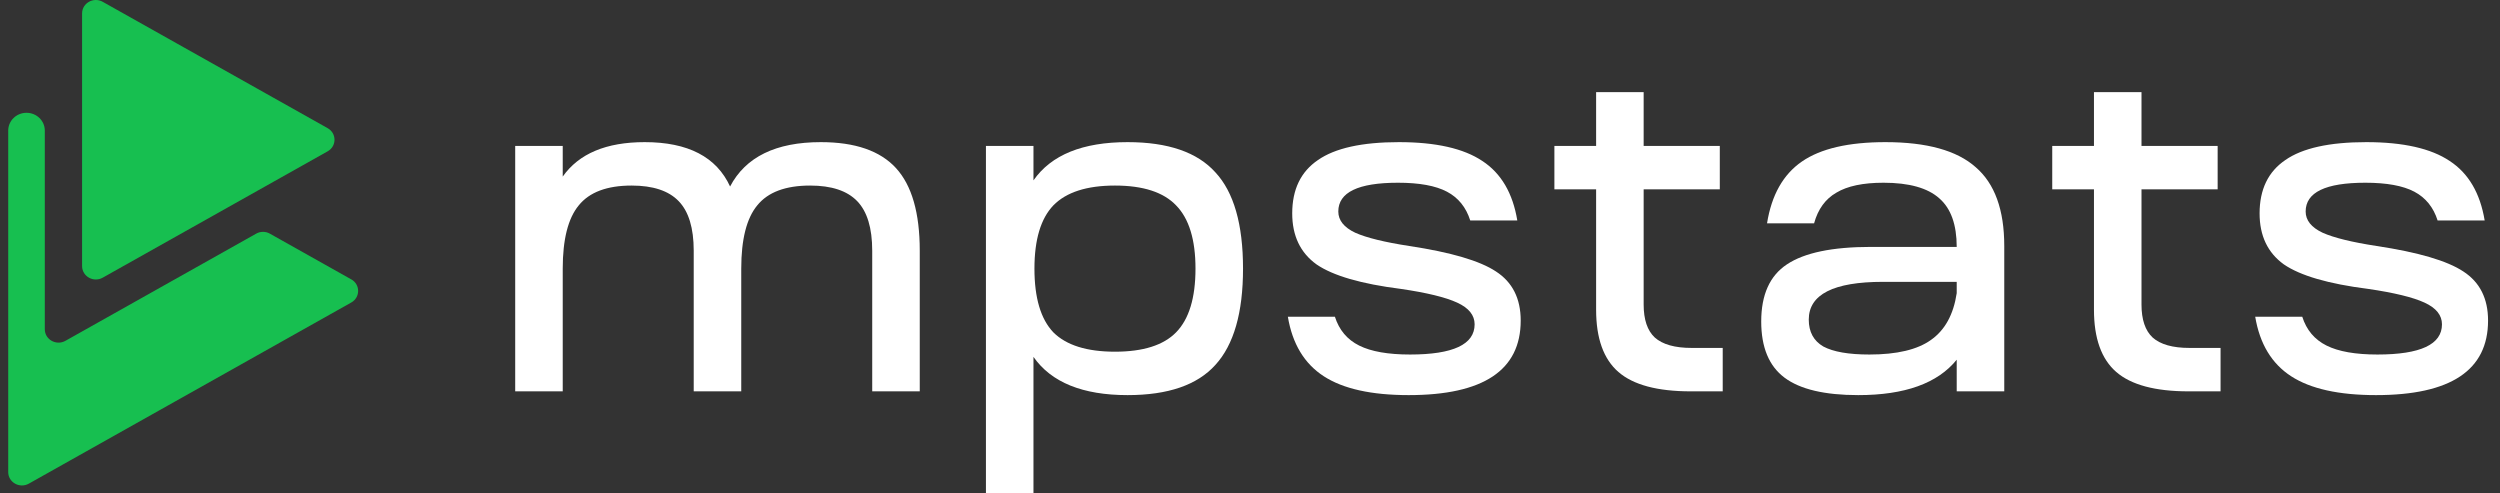<?xml version="1.0" encoding="UTF-8"?> <svg xmlns="http://www.w3.org/2000/svg" width="152" height="30" viewBox="0 0 152 30" fill="none"><rect x="0" y="0" width="152" height="30" fill="#333333" stroke="none"/><g clip-path="url(#clip0_256_762)"><path d="M19.922 7.793L6.245 0.11C5.689 -0.203 4.991 0.188 4.991 0.814V16.179C4.991 16.806 5.689 17.196 6.245 16.883L19.922 9.2C20.477 8.887 20.477 8.106 19.922 7.793Z" fill="#17BF50"></path><path d="M21.354 16.985L16.409 14.207C16.15 14.06 15.832 14.06 15.573 14.207L3.978 20.722C3.422 21.035 2.724 20.645 2.724 20.019V7.939C2.724 7.342 2.226 6.858 1.612 6.858C0.997 6.858 0.5 7.342 0.5 7.939V28.702C0.5 29.328 1.194 29.719 1.754 29.405L21.358 18.392C21.914 18.079 21.914 17.298 21.358 16.985H21.354Z" fill="#17BF50"></path><path d="M137.117 19.259H139.978C140.234 20.063 140.725 20.647 141.453 21.01C142.18 21.374 143.213 21.555 144.55 21.555C147.165 21.555 148.472 20.943 148.472 19.719C148.472 19.164 148.118 18.724 147.411 18.399C146.703 18.073 145.562 17.796 143.989 17.566C141.571 17.26 139.86 16.763 138.857 16.074C137.874 15.366 137.383 14.333 137.383 12.975C137.383 11.521 137.904 10.44 138.946 9.732C139.988 9.005 141.63 8.642 143.871 8.642C146.113 8.642 147.804 9.024 148.944 9.789C150.085 10.536 150.792 11.741 151.068 13.405H148.207C147.951 12.602 147.479 12.018 146.791 11.655C146.103 11.291 145.11 11.11 143.812 11.11C141.394 11.11 140.184 11.693 140.184 12.86C140.184 13.396 140.529 13.826 141.217 14.151C141.905 14.457 142.996 14.725 144.491 14.955C147.027 15.338 148.787 15.854 149.77 16.505C150.773 17.155 151.274 18.15 151.274 19.489C151.274 22.512 149.003 24.023 144.461 24.023C142.2 24.023 140.48 23.641 139.3 22.875C138.12 22.11 137.393 20.905 137.117 19.259Z" fill="white"></path><path d="M130.203 8.871H134.833V11.511H130.203V18.513C130.203 19.432 130.429 20.101 130.881 20.522C131.353 20.943 132.1 21.154 133.123 21.154H135.01V23.794H133.064C131.039 23.794 129.574 23.401 128.669 22.617C127.765 21.833 127.313 20.57 127.313 18.829V11.511H124.776V8.871H127.313V5.6H130.203V8.871Z" fill="white"></path><path d="M112.981 24.023C110.936 24.023 109.442 23.669 108.498 22.961C107.554 22.254 107.082 21.115 107.082 19.547C107.082 17.92 107.603 16.763 108.645 16.074C109.707 15.366 111.408 15.012 113.748 15.012H118.968C118.968 13.654 118.614 12.669 117.906 12.056C117.199 11.425 116.068 11.11 114.515 11.11C113.276 11.11 112.322 11.31 111.654 11.712C110.985 12.095 110.533 12.717 110.297 13.578H107.436C107.711 11.856 108.419 10.603 109.56 9.818C110.7 9.034 112.391 8.642 114.632 8.642C117.149 8.642 118.978 9.149 120.118 10.162C121.278 11.157 121.859 12.755 121.859 14.955V23.794H118.968V21.871C117.808 23.306 115.812 24.023 112.981 24.023ZM109.973 19.432C109.973 20.178 110.268 20.723 110.857 21.067C111.467 21.393 112.401 21.555 113.659 21.555C115.331 21.555 116.579 21.259 117.405 20.666C118.25 20.073 118.772 19.126 118.968 17.825V17.136H114.485C111.477 17.136 109.973 17.901 109.973 19.432Z" fill="white"></path><path d="M99.934 8.871H104.564V11.511H99.934V18.513C99.934 19.432 100.16 20.101 100.612 20.522C101.084 20.943 101.831 21.154 102.854 21.154H104.741V23.794H102.795C100.77 23.794 99.305 23.401 98.4 22.617C97.496 21.833 97.044 20.57 97.044 18.829V11.511H94.507V8.871H97.044V5.6H99.934V8.871Z" fill="white"></path><path d="M78.302 19.259H81.163C81.418 20.063 81.91 20.647 82.637 21.01C83.365 21.374 84.397 21.555 85.734 21.555C88.349 21.555 89.657 20.943 89.657 19.719C89.657 19.164 89.303 18.724 88.595 18.399C87.887 18.073 86.747 17.796 85.174 17.566C82.755 17.26 81.044 16.763 80.042 16.074C79.059 15.366 78.567 14.333 78.567 12.975C78.567 11.521 79.088 10.44 80.13 9.732C81.172 9.005 82.814 8.642 85.056 8.642C87.297 8.642 88.988 9.024 90.129 9.789C91.269 10.536 91.977 11.741 92.252 13.405H89.391C89.136 12.602 88.664 12.018 87.975 11.655C87.287 11.291 86.294 11.11 84.997 11.11C82.578 11.11 81.369 11.693 81.369 12.86C81.369 13.396 81.713 13.826 82.401 14.151C83.089 14.457 84.181 14.725 85.675 14.955C88.211 15.338 89.971 15.854 90.954 16.505C91.957 17.155 92.459 18.15 92.459 19.489C92.459 22.512 90.188 24.023 85.646 24.023C83.385 24.023 81.664 23.641 80.484 22.875C79.304 22.11 78.577 20.905 78.302 19.259Z" fill="white"></path><path d="M59.945 30.968V8.871H62.835V10.966C63.917 9.416 65.824 8.642 68.557 8.642C71.015 8.642 72.794 9.254 73.895 10.478C75.016 11.684 75.576 13.635 75.576 16.332C75.576 19.011 75.016 20.962 73.895 22.187C72.794 23.411 71.015 24.023 68.557 24.023C65.824 24.023 63.917 23.248 62.835 21.699V30.968H59.945ZM64.044 20.207C64.831 20.991 66.079 21.383 67.79 21.383C69.501 21.383 70.739 20.991 71.506 20.207C72.293 19.403 72.686 18.112 72.686 16.332C72.686 14.572 72.293 13.29 71.506 12.487C70.739 11.684 69.501 11.282 67.79 11.282C66.079 11.282 64.831 11.684 64.044 12.487C63.278 13.29 62.894 14.572 62.894 16.332C62.894 18.112 63.278 19.403 64.044 20.207Z" fill="white"></path><path d="M31.324 8.871H34.214V10.736C35.197 9.34 36.859 8.642 39.199 8.642C41.833 8.642 43.563 9.541 44.389 11.339C45.333 9.541 47.172 8.642 49.905 8.642C51.989 8.642 53.513 9.168 54.476 10.22C55.44 11.272 55.921 12.946 55.921 15.242V23.794H53.031V15.242C53.031 13.864 52.726 12.86 52.117 12.229C51.507 11.597 50.554 11.282 49.256 11.282C47.761 11.282 46.69 11.684 46.041 12.487C45.392 13.271 45.068 14.553 45.068 16.332V23.794H42.178V15.242C42.178 13.864 41.873 12.86 41.263 12.229C40.654 11.597 39.7 11.282 38.402 11.282C36.908 11.282 35.836 11.684 35.188 12.487C34.539 13.271 34.214 14.553 34.214 16.332V23.794H31.324V8.871Z" fill="white"></path></g><defs><clipPath id="clip0_256_762"><rect width="151" height="30" fill="white" transform="translate(0.5)"></rect></clipPath></defs></svg> 